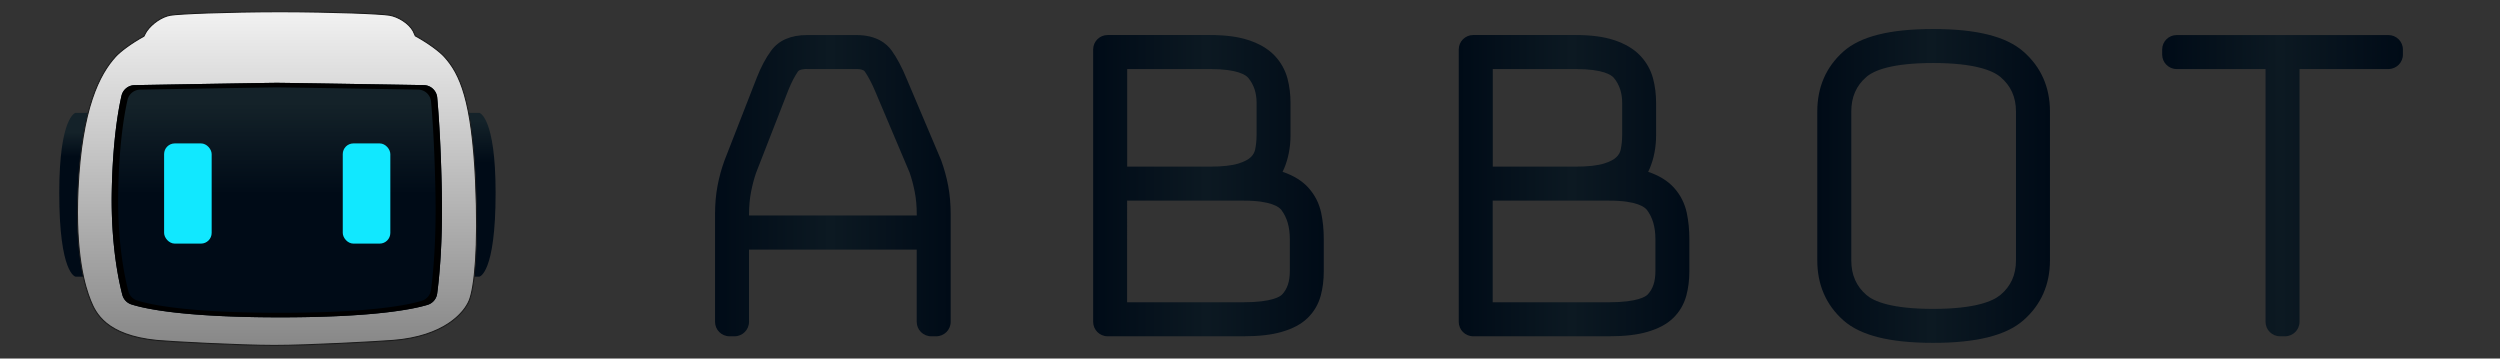 <svg xmlns="http://www.w3.org/2000/svg" xmlns:xlink="http://www.w3.org/1999/xlink" viewBox="0 0 763.71 109.53"><rect x="0" y="0" width="763.71" height="109.53" fill="#333333" stroke="none"/><defs><linearGradient id="c" x1="22.49" x2="22.49" y1="40.41" y2="48.02" gradientUnits="userSpaceOnUse"><stop offset="0" stop-color="#142229"/><stop offset=".99" stop-color="#000b17"/></linearGradient><linearGradient xlink:href="#c" id="d" x1="147.01" x2="147.01" y1="36.87" y2="49.8"/><linearGradient id="e" x1="84.64" x2="84.64" y1="5.03" y2="120.36" gradientUnits="userSpaceOnUse"><stop offset="0" stop-color="#f0f0f0"/><stop offset="1" stop-color="#787878"/></linearGradient><linearGradient xlink:href="#c" id="f" x1="84.57" x2="84.57" y1="31.34" y2="59.62"/><linearGradient id="g" x1="218.42" x2="290.42" y1="56.72" y2="56.72" gradientUnits="userSpaceOnUse"><stop offset="0" stop-color="#000b17"/><stop offset=".49" stop-color="#0c1922"/><stop offset="1" stop-color="#000b17"/></linearGradient><linearGradient xlink:href="#g" id="h" x1="333.95" x2="404.41"/><linearGradient xlink:href="#g" id="i" x1="445.63" x2="516.09"/><linearGradient xlink:href="#g" id="j" x1="555.15" x2="626.23" y1="56.8" y2="56.8"/><linearGradient xlink:href="#g" id="k" x1="660.52" x2="734.06"/><style>.t{fill:#11e8ff}</style></defs><g id="b"><path d="M18.1 58.92c0-23.3 4.97-24.45 4.97-24.45h3.82v50.04h-3.82s-4.97-.76-4.97-25.59Z" style="fill:url(#c)"/><path d="M151.4 58.92c0-23.3-4.97-24.45-4.97-24.45h-3.82v50.04h3.82s4.97-.76 4.97-25.59Z" style="fill:url(#d)"/><path d="M145.29 55.48c-1.15-24.83-4.72-32.86-9.57-38.2-1.33-1.46-4.62-4.02-8.85-6.33-.26-.63-.49-1.14-.67-1.48-1.32-2.39-4.58-4.39-7.26-4.83-2.65-.44-16.96-1.03-33.23-1.06h-.38c-16.27.03-30.58.62-33.23 1.06-2.67.44-5.71 2.59-7.26 4.83-.24.35-.54.9-.87 1.58-4.15 2.28-7.37 4.79-8.68 6.24-4.85 5.33-10.31 15.66-11.46 40.49-.93 20.22 2.23 30.03 3.82 33.99 1.53 3.82 4.66 10.66 20.24 12.22 3.82.38 25.39 1.53 35.9 1.53s31.32-1.15 36.26-1.53c15.61-1.21 21.77-8.4 23.3-12.22 1.59-3.96 2.86-16.06 1.93-36.29Z" style="fill:url(#e);stroke:#1a1a1a;stroke-miterlimit:10;stroke-width:.33px"/><path d="M134.98 59.3c-.27-14.88-.97-24.59-1.41-29.48a4.192 4.192 0 0 0-4.11-3.82c-10.92-.18-42.27-.7-44.9-.7-2.44 0-33.35.53-43.44.71a4.175 4.175 0 0 0-4.01 3.25c-1.04 4.53-2.69 14-2.97 29.27-.29 16.02 2.08 27.16 3.23 31.54.37 1.4 1.42 2.51 2.8 2.94 4.37 1.38 16.36 3.93 45.39 3.93 0 0 0-.05.01-.16.13.71 0 .17.01.16 28.27 0 40.38-2.41 45.03-3.81a4.182 4.182 0 0 0 2.94-3.45c.6-4.49 1.7-14.97 1.42-30.38Z" style="fill:url(#f)"/><path d="M85.6 96.95h-.02s.1.45.02 0ZM134.98 59.3c-.27-14.88-.97-24.59-1.41-29.48a4.192 4.192 0 0 0-4.11-3.82c-10.92-.18-42.27-.7-44.9-.7-2.44 0-33.35.53-43.44.71a4.175 4.175 0 0 0-4.01 3.25c-1.04 4.53-2.69 14-2.97 29.27-.29 16.02 2.08 27.16 3.23 31.54.37 1.4 1.42 2.51 2.8 2.94 4.37 1.38 16.36 3.93 45.39 3.93 0 0 0-.05.01-.16.01.07.02.12.03.16 28.26 0 40.36-2.41 45.01-3.81a4.182 4.182 0 0 0 2.94-3.45c.6-4.49 1.7-14.97 1.42-30.38Zm-3.32 29.28a4.008 4.008 0 0 1-2.82 3.31c-4.47 1.35-16.11 3.67-43.27 3.67.08.43-.02 0-.02 0h.02s-.02-.09-.03-.16c0 .11 0 .16-.01.16-27.9 0-39.43-2.44-43.63-3.77a4.033 4.033 0 0 1-2.69-2.83c-1.1-4.21-3.38-14.92-3.1-30.32.27-14.68 1.85-23.78 2.85-28.13.41-1.81 2.01-3.1 3.86-3.13 9.7-.17 39.41-.68 41.75-.68 2.53 0 32.67.5 43.16.67 2.06.03 3.76 1.61 3.95 3.67.42 4.69 1.09 14.03 1.35 28.33.27 14.82-.79 24.89-1.37 29.21Z"/><rect width="14.53" height="30.61" x="50.13" y="43.81" class="t" rx="3.27" ry="3.27"/><rect width="14.53" height="30.61" x="104.71" y="43.81" class="t" rx="3.26" ry="3.26"/><path d="M287.54 49.05c-.03-.07-.05-.14-.08-.21l-10.62-25.08c-1.35-3.27-2.84-6.05-4.41-8.26-1.55-2.18-4.68-4.79-10.77-4.79h-15.1c-4.96 0-8.64 1.59-10.95 4.72-1.66 2.25-3.14 5.02-4.41 8.26l-9.89 25.36c-.9 2.46-1.61 5.05-2.11 7.69-.51 2.68-.77 5.62-.77 8.76v32.81c0 2.44 1.98 4.42 4.42 4.42h1.54c2.44 0 4.42-1.98 4.42-4.42V76.24h51.23v22.07c0 2.44 1.98 4.42 4.42 4.42H286c2.44 0 4.42-1.98 4.42-4.42V65.5c0-3.14-.26-6.09-.77-8.76-.5-2.63-1.21-5.21-2.11-7.69Zm-40.97-27.96h15.1c1.32 0 2.16.26 2.52.77 1.06 1.54 2.1 3.53 3.12 5.92l10.57 24.97c.63 1.83 1.15 3.8 1.56 5.88.41 2.08.61 4.38.61 6.85v.35h-51.23v-.35c0-2.47.21-4.78.61-6.85.42-2.14.96-4.17 1.55-5.86l9.84-25.23c.9-2.25 1.89-4.16 2.93-5.69.48-.7 2.14-.78 2.82-.78Z" style="fill:url(#g)"/><path d="M399.72 57.37c-1.93-2.13-4.59-3.77-7.92-4.88.17-.32.33-.65.47-.99 1.3-3.1 1.96-6.52 1.96-10.19v-9.86c0-2.63-.31-5.13-.92-7.44-.71-2.68-2.06-5.07-4.02-7.11-1.94-2.01-4.62-3.58-7.97-4.67-3.15-1.03-6.98-1.53-11.69-1.53h-31.27c-2.44 0-4.42 1.98-4.42 4.42v83.19c0 2.44 1.98 4.42 4.42 4.42h41.44c4.77 0 8.59-.43 11.7-1.33 3.41-.98 6-2.36 7.92-4.22 1.96-1.89 3.32-4.2 4.05-6.89.61-2.27.92-4.75.92-7.39v-9.86c0-2.87-.27-5.56-.79-8.01-.62-2.91-1.93-5.49-3.89-7.66Zm-15.86-16.06c0 1.53-.15 3.01-.44 4.39-.18.86-.59 1.58-1.27 2.26-.75.76-2.07 1.44-3.81 1.99-2.03.63-4.95.95-8.69.95h-25.31V21.09h25.31c8.54 0 11.01 1.89 11.68 2.7 1.71 2.08 2.54 4.59 2.54 7.67v9.86Zm-39.53 19.98h35.63c8.43 0 10.84 2 11.48 2.85 1.74 2.32 2.58 5.23 2.58 8.9v9.86c0 3.07-.77 5.38-2.35 7.06-.52.56-2.93 2.38-11.87 2.38h-35.48V61.28Z" style="fill:url(#h)"/><path d="M511.4 57.37c-1.93-2.13-4.59-3.77-7.92-4.88.17-.32.33-.65.47-.99 1.3-3.1 1.96-6.52 1.96-10.19v-9.86c0-2.63-.31-5.13-.92-7.44-.71-2.68-2.06-5.07-4.02-7.11-1.94-2.01-4.62-3.58-7.97-4.67-3.15-1.03-6.98-1.53-11.69-1.53h-31.27c-2.44 0-4.42 1.98-4.42 4.42v83.19c0 2.44 1.98 4.42 4.42 4.42h41.44c4.77 0 8.59-.43 11.7-1.33 3.41-.98 6-2.36 7.92-4.22 1.96-1.89 3.32-4.2 4.05-6.89.61-2.27.92-4.75.92-7.39v-9.86c0-2.87-.27-5.56-.79-8.01-.62-2.91-1.93-5.49-3.89-7.66Zm-15.86-16.06c0 1.53-.15 3.01-.44 4.39-.18.86-.59 1.58-1.27 2.26-.75.76-2.07 1.44-3.81 1.99-2.03.63-4.95.95-8.69.95h-25.31V21.09h25.31c8.54 0 11.01 1.89 11.68 2.7 1.71 2.08 2.54 4.59 2.54 7.67v9.86Zm-39.53 19.98h35.63c8.43 0 10.84 2 11.48 2.85 1.74 2.32 2.58 5.23 2.58 8.9v9.86c0 3.07-.77 5.38-2.35 7.06-.52.56-2.93 2.38-11.87 2.38H456V61.28Z" style="fill:url(#i)"/><path d="M618.09 15.73c-5.3-4.62-14.31-6.87-27.55-6.87s-22.24 2.26-27.44 6.9c-5.27 4.71-7.95 10.87-7.95 18.32v45.44c0 7.45 2.67 13.61 7.95 18.32 5.2 4.64 14.17 6.9 27.44 6.9s22.25-2.25 27.55-6.87c5.4-4.71 8.14-10.89 8.14-18.35V34.08c0-7.46-2.74-13.64-8.14-18.35Zm-6.98 74.35c-2.32 1.95-7.77 4.28-20.57 4.28s-18.13-2.31-20.37-4.24c-3.11-2.69-4.63-6.15-4.63-10.59V34.08c0-4.44 1.51-7.91 4.63-10.59 2.24-1.93 7.6-4.24 20.37-4.24s18.25 2.33 20.57 4.28c3.19 2.69 4.74 6.14 4.74 10.56v45.44c0 4.42-1.55 7.87-4.74 10.56Z" style="fill:url(#j)"/><path d="M729.63 10.71h-64.7c-2.44 0-4.42 1.98-4.42 4.42v1.54c0 2.44 1.98 4.42 4.42 4.42h27.16v77.22c0 2.44 1.98 4.42 4.42 4.42h1.54c2.44 0 4.42-1.98 4.42-4.42V21.09h27.16c2.44 0 4.42-1.98 4.42-4.42v-1.54c0-2.44-1.98-4.42-4.42-4.42Z" style="fill:url(#k)"/></g></svg>